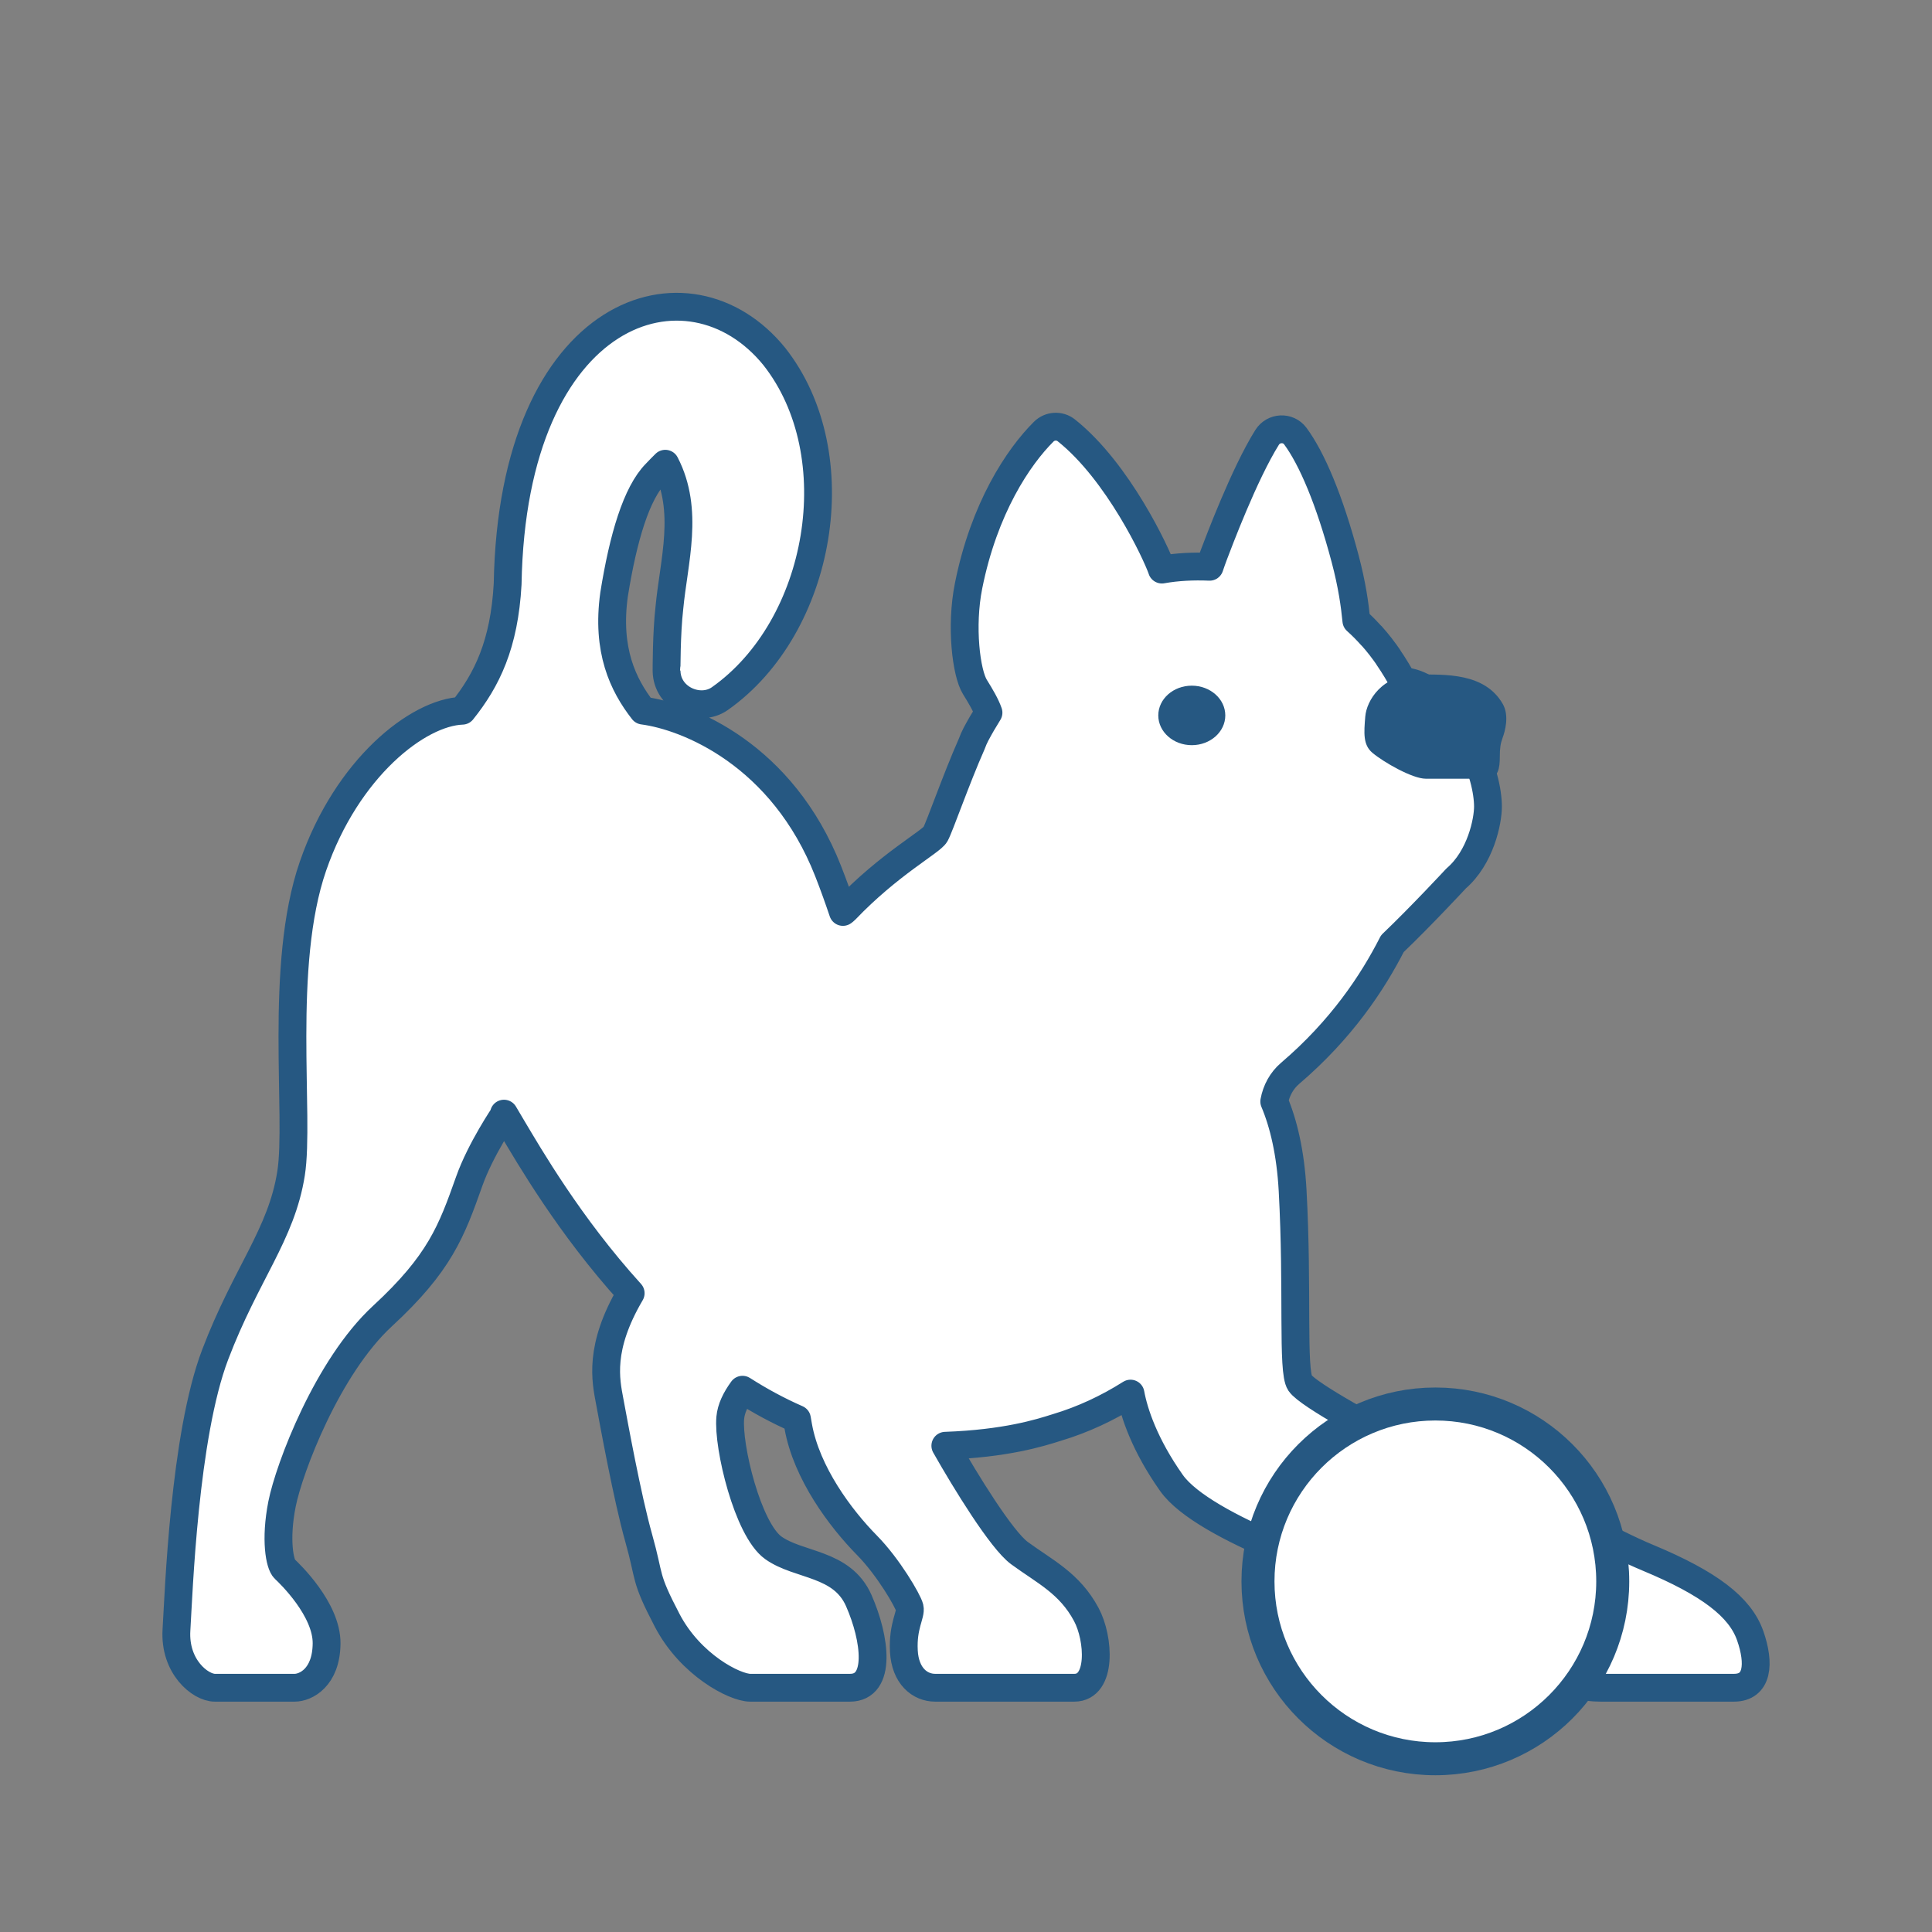 <?xml version="1.0" encoding="UTF-8"?><svg id="Ebene_1" xmlns="http://www.w3.org/2000/svg" viewBox="0 0 100 100"><rect x="0" y="0" width="100" height="100" fill="#808080" stroke="none"/><defs><style>.cls-1{stroke-width:1.44px;}.cls-1,.cls-2{fill:#fff;stroke:#265882;stroke-linecap:round;stroke-linejoin:round;}.cls-2{stroke-width:1.708px;}.cls-3{fill:#265882;}</style></defs><path class="cls-1" d="M90.586,84.654c-.518-1.471-2.096-2.695-5.298-4.028-1.972-.821-4.663-2.373-6.184-3.192-1.521-.819-4.997-1.955-6.317-2.574-1.32-.618-5.08-2.657-5.498-3.275-.418-.618-.1-4.813-.384-9.977-.107-1.943-.47-3.455-.95-4.594,.102-.562,.38-1.082,.824-1.46,2.649-2.261,4.266-4.696,5.29-6.71,1.472-1.404,3.299-3.374,3.299-3.374,1.27-1.092,1.649-2.964,1.649-3.721,0-.758-.263-2.127-1.058-3.365-.479-.746-1.43-2.981-3.347-3.13-.189-.342-.439-.773-.76-1.24,.004,.003,.007,.006,.011,.008-.115-.168-.242-.342-.378-.518-.007-.009-.013-.018-.02-.028-.146-.187-.304-.378-.475-.569,.001,.005,.004,.009,.004,.013-.238-.266-.495-.531-.789-.793-.079-.799-.215-1.828-.585-3.221-.807-3.039-1.722-5.18-2.575-6.333-.37-.5-1.13-.46-1.46,.067-1.195,1.911-2.519,5.458-2.76,6.085-.076,.197-.144,.401-.217,.611-.844-.036-1.674,.004-2.468,.145-.001-.003-0-.006-.001-.008-.288-.831-2.261-5.063-4.946-7.198-.348-.277-.852-.248-1.168,.066-1.314,1.307-3.088,3.953-3.893,7.986-.419,2.102-.119,4.51,.328,5.229,.309,.498,.564,.931,.704,1.331-.234,.375-.455,.751-.653,1.127-.077,.147-.15,.313-.216,.494-.811,1.83-1.651,4.26-1.878,4.675-.212,.386-2.402,1.548-4.657,3.911-.039,.041-.085,.074-.13,.108-.234-.694-.484-1.395-.762-2.103-2.375-6.048-7.273-8.014-9.586-8.318-1.041-1.331-1.897-3.134-1.498-6.011v-0c.472-2.951,1.16-5.254,2.164-6.27,.075-.082,.413-.429,.486-.497,1.253,2.423,.441,5.037,.212,7.462-.155,1.352-.144,3.244-.146,3.25,.015,1.456,1.713,2.181,2.758,1.446,5.271-3.711,6.833-12.607,2.824-17.703-4.409-5.449-13.556-2.61-13.807,11.766l-0,.001c-.171,3.134-1.077,4.977-2.349,6.562-2.29,.083-5.963,2.951-7.725,8.039-1.788,5.164-.674,12.978-1.136,15.91-.501,3.175-2.323,5.164-3.927,9.375-1.604,4.211-1.888,12.35-2.005,14.255-.117,1.905,1.237,2.991,1.989,2.991h4.128c.568,0,1.638-.518,1.654-2.29,.017-1.771-1.922-3.626-2.173-3.86-.251-.234-.501-1.504-.134-3.359,.368-1.855,2.349-7.097,5.197-9.726,2.975-2.746,3.576-4.395,4.495-6.986,.584-1.647,1.816-3.458,1.816-3.458,0,0-.008-.013-.02-.036,.139,.236,.275,.467,.426,.72,.852,1.425,2.952,5.072,6.132,8.575-1.658,2.822-1.291,4.503-1.085,5.597,.217,1.153,.902,4.947,1.504,7.086,.602,2.139,.267,1.944,1.471,4.25,1.203,2.306,3.498,3.487,4.301,3.487h5.158c1.649,0,1.326-2.54,.457-4.512-.869-1.972-3.097-1.783-4.423-2.73-1.326-.947-2.362-5.259-2.228-6.729,.043-.475,.27-.953,.634-1.454,.896,.572,1.835,1.083,2.818,1.513,.022,.128,.043,.254,.068,.393,.435,2.407,2.174,4.744,3.56,6.15,1.103,1.12,2.122,2.874,2.206,3.225,.084,.351-.368,.936-.301,2.239,.067,1.304,.836,1.905,1.621,1.905h7.203c1.437,0,1.29-2.541,.618-3.794-.869-1.621-2.146-2.212-3.459-3.175-.931-.683-2.79-3.71-3.836-5.556,3.124-.112,4.871-.66,5.768-.945,1.352-.404,2.632-1.004,3.817-1.754,.18,.988,.729,2.658,2.122,4.628,1.655,2.34,9.061,4.823,12.3,5.816,3.543,1.086,4.629,2.356,6.384,3.493s2.774,1.287,3.526,1.287h6.902c1.237,0,1.352-1.241,.836-2.707Z"/><path class="cls-3" d="M59.953,37.03c0,.85,.776,1.54,1.734,1.54s1.734-.689,1.734-1.54c0-.85-.776-1.54-1.734-1.54s-1.734,.689-1.734,1.54Z"/><path class="cls-3" d="M73.342,34.913c1.48,0,3.501-.095,4.436,1.515,.359,.618,.113,1.445,0,1.751-.113,.306-.148,.538-.148,.996,0,.577-.078,1.131-.683,1.131h-3.154c-.681,0-2.17-.846-2.761-1.344-.486-.41-.436-1.026-.366-1.873,.068-.831,.876-2.175,2.676-2.175Z"/><circle class="cls-2" cx="74.294" cy="81.852" r="9.181"/></svg>